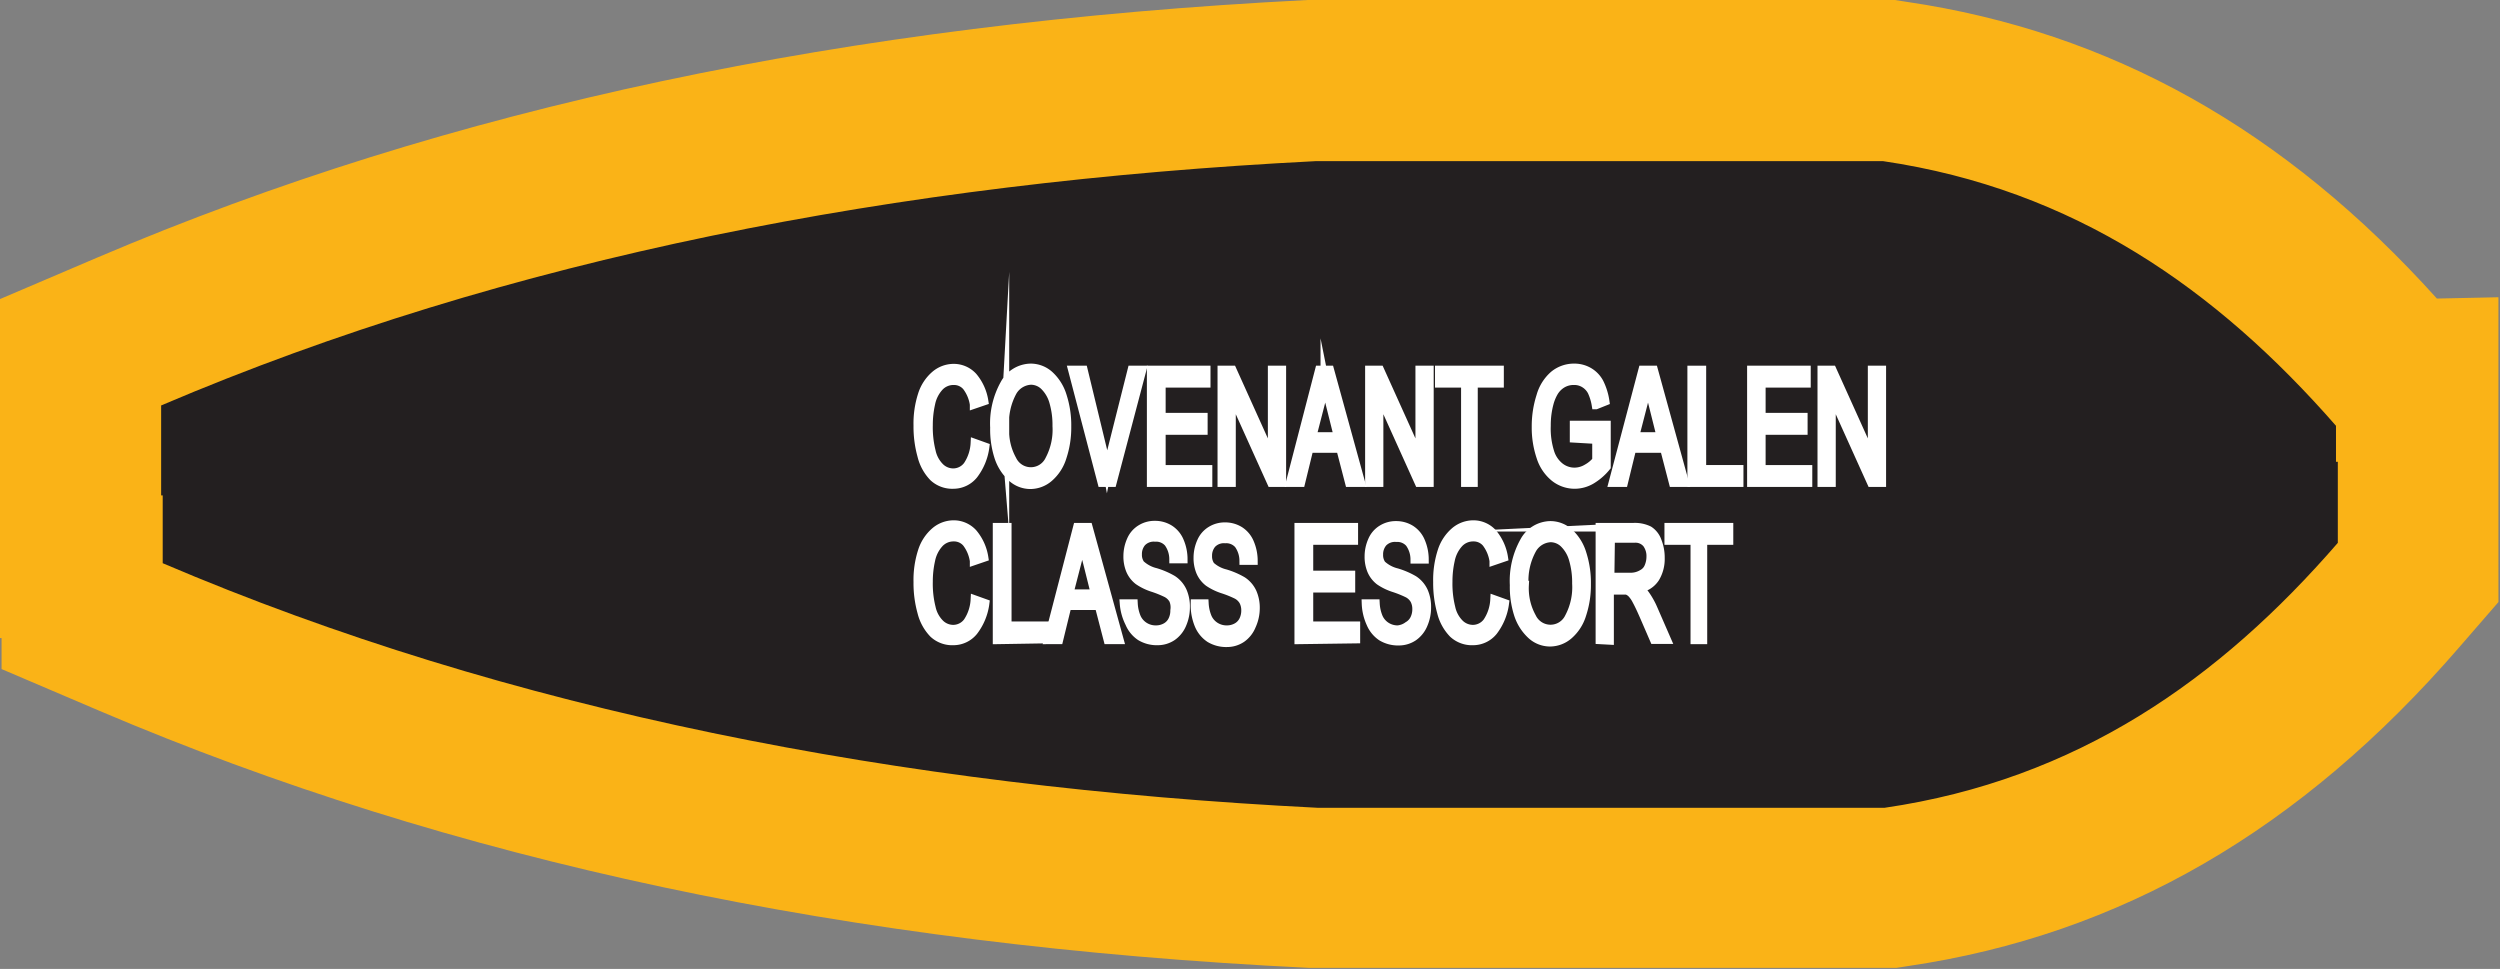 <svg xmlns="http://www.w3.org/2000/svg" viewBox="0 0 95.88 37.16"><rect x="0" y="0" width="95.88" height="37.16" fill="#808080" stroke="none"/><defs><style>.cls-1{fill:#231f20;fill-rule:evenodd;}.cls-2{fill:#fab317;}.cls-3{fill:#fff;stroke:#fff;stroke-miterlimit:45;stroke-width:0.33px;}</style></defs><title>Asset 218</title><g id="Layer_2" data-name="Layer 2"><g id="Layer_1-2" data-name="Layer 1"><path class="cls-1" d="M50.45,34.08h-.08C33,33.2,18.18,30.05,5,24.45l-1.88-.8V21.77L3.09,19V13.51L5,12.71c13.15-5.6,28-8.75,45.34-9.62H72.44l.22,0C80,4.21,86.34,7.87,91.93,14.31l.25.28h.53l.06,3.14,0,4.25-.75.86C86.41,29.29,80.11,33,72.73,34l-.22,0Z"/><path class="cls-2" d="M72.22,6.18C79.54,7.26,85,11.08,89.59,16.33v1.38h.07l0,3.11c-4.55,5.25-10,9.08-17.38,10.16H50.53c-16.09-.81-31-3.71-44.29-9.38V19H6.18V15.55C19.48,9.88,34.38,7,50.46,6.18H72.22M72.67,0H50.15C32.43.9,17.25,4.12,3.75,9.87L0,11.47v13H.06v1.19l3.75,1.6c13.49,5.75,28.67,9,46.4,9.86H72.73l.45-.07c8.14-1.2,15.06-5.2,21.14-12.23l1.5-1.73V20.86l0-3.11,0-6.35-2.36.05C87.61,4.95,80.93,1.22,73.12.07L72.67,0Z"/><path class="cls-3" d="M37.39,17l.39.14a2.22,2.22,0,0,1-.44,1.07,1,1,0,0,1-.77.37,1.06,1.06,0,0,1-.77-.28,1.79,1.79,0,0,1-.45-.82,4.17,4.17,0,0,1-.15-1.16,3.59,3.59,0,0,1,.17-1.18,1.65,1.65,0,0,1,.5-.76,1.1,1.1,0,0,1,.71-.26,1,1,0,0,1,.74.33,1.9,1.9,0,0,1,.42.93l-.38.13a1.5,1.5,0,0,0-.29-.69.63.63,0,0,0-.49-.22.74.74,0,0,0-.56.24,1.34,1.34,0,0,0-.32.64,3.72,3.72,0,0,0-.09.83,3.77,3.77,0,0,0,.11,1,1.22,1.22,0,0,0,.34.62.73.73,0,0,0,.5.2.69.69,0,0,0,.55-.28A1.69,1.69,0,0,0,37.39,17Z"/><path class="cls-3" d="M38.14,16.4a3.11,3.11,0,0,1,.39-1.68,1.16,1.16,0,0,1,1-.61,1.07,1.07,0,0,1,.73.29,1.78,1.78,0,0,1,.49.8,3.65,3.65,0,0,1,.17,1.16,3.59,3.59,0,0,1-.18,1.17,1.69,1.69,0,0,1-.51.79,1.1,1.1,0,0,1-.71.27,1.06,1.06,0,0,1-.74-.3,1.83,1.83,0,0,1-.49-.8A3.43,3.43,0,0,1,38.14,16.4Zm.4,0a2.29,2.29,0,0,0,.28,1.23.79.79,0,0,0,1.43,0,2.45,2.45,0,0,0,.28-1.29,3.17,3.17,0,0,0-.12-.92,1.38,1.38,0,0,0-.35-.61.74.74,0,0,0-.52-.22.86.86,0,0,0-.7.42A2.48,2.48,0,0,0,38.54,16.41Z"/><path class="cls-3" d="M42.26,18.51l-1.13-4.32h.42l.76,3.14c.06.25.11.49.15.71q.07-.35.16-.71l.79-3.14h.39l-1.14,4.32Z"/><path class="cls-3" d="M44.15,18.51V14.19h2.11v.51H44.54V16h1.61v.51H44.54V18h1.79v.51Z"/><path class="cls-3" d="M46.86,18.51V14.19h.4l1.53,3.39V14.19h.37v4.32h-.4l-1.53-3.39v3.39Z"/><path class="cls-3" d="M49.48,18.51l1.12-4.32H51l1.19,4.32h-.44l-.34-1.31H50.21l-.32,1.31Zm.84-1.77h1l-.3-1.2q-.14-.55-.21-.9a7.81,7.81,0,0,1-.16.82Z"/><path class="cls-3" d="M52.52,18.51V14.19h.4l1.53,3.39V14.19h.37v4.32h-.4l-1.53-3.39v3.39Z"/><path class="cls-3" d="M56.2,18.51V14.7h-1v-.51h2.31v.51h-1v3.81Z"/><path class="cls-3" d="M60.37,16.81v-.51h1.24v1.6a2.19,2.19,0,0,1-.59.51,1.27,1.27,0,0,1-.62.17,1.24,1.24,0,0,1-.78-.27,1.65,1.65,0,0,1-.53-.79,3.5,3.5,0,0,1-.18-1.15,3.77,3.77,0,0,1,.18-1.18,1.66,1.66,0,0,1,.51-.81,1.21,1.21,0,0,1,.77-.27,1.1,1.1,0,0,1,.57.15,1.06,1.06,0,0,1,.4.42,2.36,2.36,0,0,1,.22.71l-.35.14a2,2,0,0,0-.16-.52.77.77,0,0,0-.28-.3.74.74,0,0,0-.4-.11.85.85,0,0,0-.46.12.93.93,0,0,0-.31.31,1.72,1.72,0,0,0-.18.43,3.24,3.24,0,0,0-.11.87,3,3,0,0,0,.13,1,1.15,1.15,0,0,0,.39.58.91.91,0,0,0,.55.19.94.94,0,0,0,.49-.14,1.24,1.24,0,0,0,.36-.3v-.8Z"/><path class="cls-3" d="M61.86,18.51,63,14.19h.42l1.19,4.32h-.44l-.34-1.31H62.59l-.32,1.31Zm.84-1.77h1l-.3-1.2q-.14-.55-.21-.9a7.77,7.77,0,0,1-.16.82Z"/><path class="cls-3" d="M64.88,18.51V14.19h.39V18H66.7v.51Z"/><path class="cls-3" d="M67.17,18.51V14.19h2.11v.51H67.55V16h1.61v.51H67.55V18h1.79v.51Z"/><path class="cls-3" d="M69.87,18.51V14.19h.4l1.53,3.39V14.19h.37v4.32h-.4l-1.53-3.39v3.39Z"/><path class="cls-3" d="M37.39,23l.39.14a2.22,2.22,0,0,1-.44,1.07,1,1,0,0,1-.77.37,1.06,1.06,0,0,1-.77-.28,1.8,1.8,0,0,1-.45-.82,4.17,4.17,0,0,1-.15-1.16,3.59,3.59,0,0,1,.17-1.18,1.65,1.65,0,0,1,.5-.76,1.1,1.1,0,0,1,.71-.26,1,1,0,0,1,.74.33,1.9,1.9,0,0,1,.42.93l-.38.13a1.5,1.5,0,0,0-.29-.69.63.63,0,0,0-.49-.22.74.74,0,0,0-.56.24,1.35,1.35,0,0,0-.32.64,3.72,3.72,0,0,0-.09.83,3.77,3.77,0,0,0,.11,1,1.22,1.22,0,0,0,.34.62.73.73,0,0,0,.5.2.69.69,0,0,0,.55-.28A1.69,1.69,0,0,0,37.39,23Z"/><path class="cls-3" d="M38.24,24.54V20.22h.39V24h1.44v.51Z"/><path class="cls-3" d="M40.2,24.54l1.12-4.32h.42l1.19,4.32h-.44l-.34-1.31H40.93l-.32,1.31ZM41,22.77h1l-.3-1.2q-.14-.54-.21-.9a7.79,7.79,0,0,1-.16.82Z"/><path class="cls-3" d="M43.11,23.15l.36,0a1.61,1.61,0,0,0,.12.53.78.78,0,0,0,.29.34.8.8,0,0,0,.45.13.77.77,0,0,0,.39-.1.61.61,0,0,0,.25-.27.83.83,0,0,0,.08-.37A.75.75,0,0,0,45,23a.64.64,0,0,0-.26-.25,4.07,4.07,0,0,0-.52-.21,2.13,2.13,0,0,1-.56-.27,1,1,0,0,1-.31-.4,1.37,1.37,0,0,1-.1-.54,1.5,1.5,0,0,1,.13-.61.93.93,0,0,1,.37-.43,1,1,0,0,1,.54-.15,1.05,1.05,0,0,1,.57.16,1,1,0,0,1,.38.46,1.75,1.75,0,0,1,.14.68l-.37,0a1.08,1.08,0,0,0-.2-.62.62.62,0,0,0-.51-.21.63.63,0,0,0-.51.19.69.69,0,0,0-.16.46.62.62,0,0,0,.11.38,1.3,1.3,0,0,0,.58.31,3,3,0,0,1,.65.28,1.05,1.05,0,0,1,.38.44,1.46,1.46,0,0,1,.12.61,1.61,1.61,0,0,1-.13.65,1.08,1.08,0,0,1-.38.48,1,1,0,0,1-.56.17,1.22,1.22,0,0,1-.66-.17,1.14,1.14,0,0,1-.42-.51A2,2,0,0,1,43.11,23.15Z"/><path class="cls-3" d="M45.83,23.15l.36,0a1.62,1.62,0,0,0,.12.53.78.78,0,0,0,.29.34.8.8,0,0,0,.45.13.77.77,0,0,0,.39-.1.61.61,0,0,0,.25-.27.84.84,0,0,0,.08-.37.75.75,0,0,0-.08-.35.64.64,0,0,0-.26-.25,4.07,4.07,0,0,0-.52-.21,2.14,2.14,0,0,1-.56-.27,1,1,0,0,1-.31-.4,1.36,1.36,0,0,1-.1-.54,1.5,1.5,0,0,1,.13-.61.93.93,0,0,1,.37-.43,1,1,0,0,1,.54-.15,1.05,1.05,0,0,1,.57.16,1,1,0,0,1,.38.46,1.76,1.76,0,0,1,.14.68l-.37,0a1.08,1.08,0,0,0-.2-.62.62.62,0,0,0-.51-.21.63.63,0,0,0-.51.19.69.69,0,0,0-.16.46.62.62,0,0,0,.11.38A1.3,1.3,0,0,0,47,22a3,3,0,0,1,.65.28,1.05,1.05,0,0,1,.38.44,1.46,1.46,0,0,1,.12.61A1.61,1.61,0,0,1,48,24a1.08,1.08,0,0,1-.38.48,1,1,0,0,1-.56.17,1.22,1.22,0,0,1-.66-.17,1.14,1.14,0,0,1-.42-.51A2,2,0,0,1,45.83,23.15Z"/><path class="cls-3" d="M49.81,24.54V20.22h2.11v.51H50.2v1.32h1.61v.51H50.2V24H52v.51Z"/><path class="cls-3" d="M52.39,23.15l.36,0a1.61,1.61,0,0,0,.12.53.78.78,0,0,0,.29.34.8.8,0,0,0,.45.13A.77.77,0,0,0,54,24a.61.61,0,0,0,.25-.27.84.84,0,0,0,.08-.37.75.75,0,0,0-.08-.35.64.64,0,0,0-.26-.25,4.07,4.07,0,0,0-.52-.21,2.13,2.13,0,0,1-.56-.27,1,1,0,0,1-.31-.4,1.37,1.37,0,0,1-.1-.54,1.5,1.5,0,0,1,.13-.61A.93.93,0,0,1,53,20.3a1,1,0,0,1,.54-.15,1.05,1.05,0,0,1,.57.16,1,1,0,0,1,.38.46,1.76,1.76,0,0,1,.14.68l-.37,0a1.08,1.08,0,0,0-.2-.62.62.62,0,0,0-.51-.21.63.63,0,0,0-.51.19.69.69,0,0,0-.16.46.62.62,0,0,0,.11.38,1.3,1.3,0,0,0,.58.31,3,3,0,0,1,.65.28,1.05,1.05,0,0,1,.38.44,1.46,1.46,0,0,1,.12.61,1.61,1.61,0,0,1-.13.65,1.08,1.08,0,0,1-.38.48,1,1,0,0,1-.56.17,1.22,1.22,0,0,1-.66-.17,1.14,1.14,0,0,1-.42-.51A2,2,0,0,1,52.39,23.15Z"/><path class="cls-3" d="M57.32,23l.39.14a2.22,2.22,0,0,1-.44,1.07,1,1,0,0,1-.77.37,1.06,1.06,0,0,1-.77-.28,1.79,1.79,0,0,1-.45-.82,4.17,4.17,0,0,1-.15-1.16,3.59,3.59,0,0,1,.17-1.18,1.65,1.65,0,0,1,.5-.76,1.1,1.1,0,0,1,.71-.26,1,1,0,0,1,.74.33,1.9,1.9,0,0,1,.42.93l-.38.13a1.5,1.5,0,0,0-.29-.69.63.63,0,0,0-.49-.22.74.74,0,0,0-.56.24,1.35,1.35,0,0,0-.32.64,3.71,3.71,0,0,0-.09.83,3.77,3.77,0,0,0,.11,1,1.22,1.22,0,0,0,.34.62.73.73,0,0,0,.5.2.69.69,0,0,0,.55-.28A1.69,1.69,0,0,0,57.32,23Z"/><path class="cls-3" d="M58.07,22.44a3.11,3.11,0,0,1,.39-1.68,1.16,1.16,0,0,1,1-.61,1.07,1.07,0,0,1,.73.29,1.78,1.78,0,0,1,.49.8,3.65,3.65,0,0,1,.17,1.16,3.59,3.59,0,0,1-.18,1.17,1.69,1.69,0,0,1-.51.79,1.1,1.1,0,0,1-.71.27,1.06,1.06,0,0,1-.74-.3,1.83,1.83,0,0,1-.49-.8A3.44,3.44,0,0,1,58.07,22.44Zm.4,0a2.29,2.29,0,0,0,.28,1.23.79.79,0,0,0,1.43,0,2.45,2.45,0,0,0,.28-1.29,3.17,3.17,0,0,0-.12-.92,1.37,1.37,0,0,0-.35-.61.74.74,0,0,0-.52-.22.86.86,0,0,0-.7.42A2.48,2.48,0,0,0,58.46,22.44Z"/><path class="cls-3" d="M61.36,24.54V20.22h1.29a1.22,1.22,0,0,1,.59.12.81.81,0,0,1,.32.41,1.7,1.7,0,0,1,.12.65,1.41,1.41,0,0,1-.2.77.91.91,0,0,1-.62.4,1.06,1.06,0,0,1,.23.22,3,3,0,0,1,.32.57l.51,1.17h-.48l-.39-.9q-.17-.39-.28-.59a1.17,1.17,0,0,0-.2-.29.51.51,0,0,0-.18-.11l-.21,0h-.45v1.92Zm.39-2.41h.83A.87.87,0,0,0,63,22a.52.52,0,0,0,.23-.26,1,1,0,0,0,.08-.39.81.81,0,0,0-.15-.5.56.56,0,0,0-.47-.2h-.92Z"/><path class="cls-3" d="M65,24.54V20.73H64v-.51h2.31v.51h-1v3.81Z"/></g></g></svg>